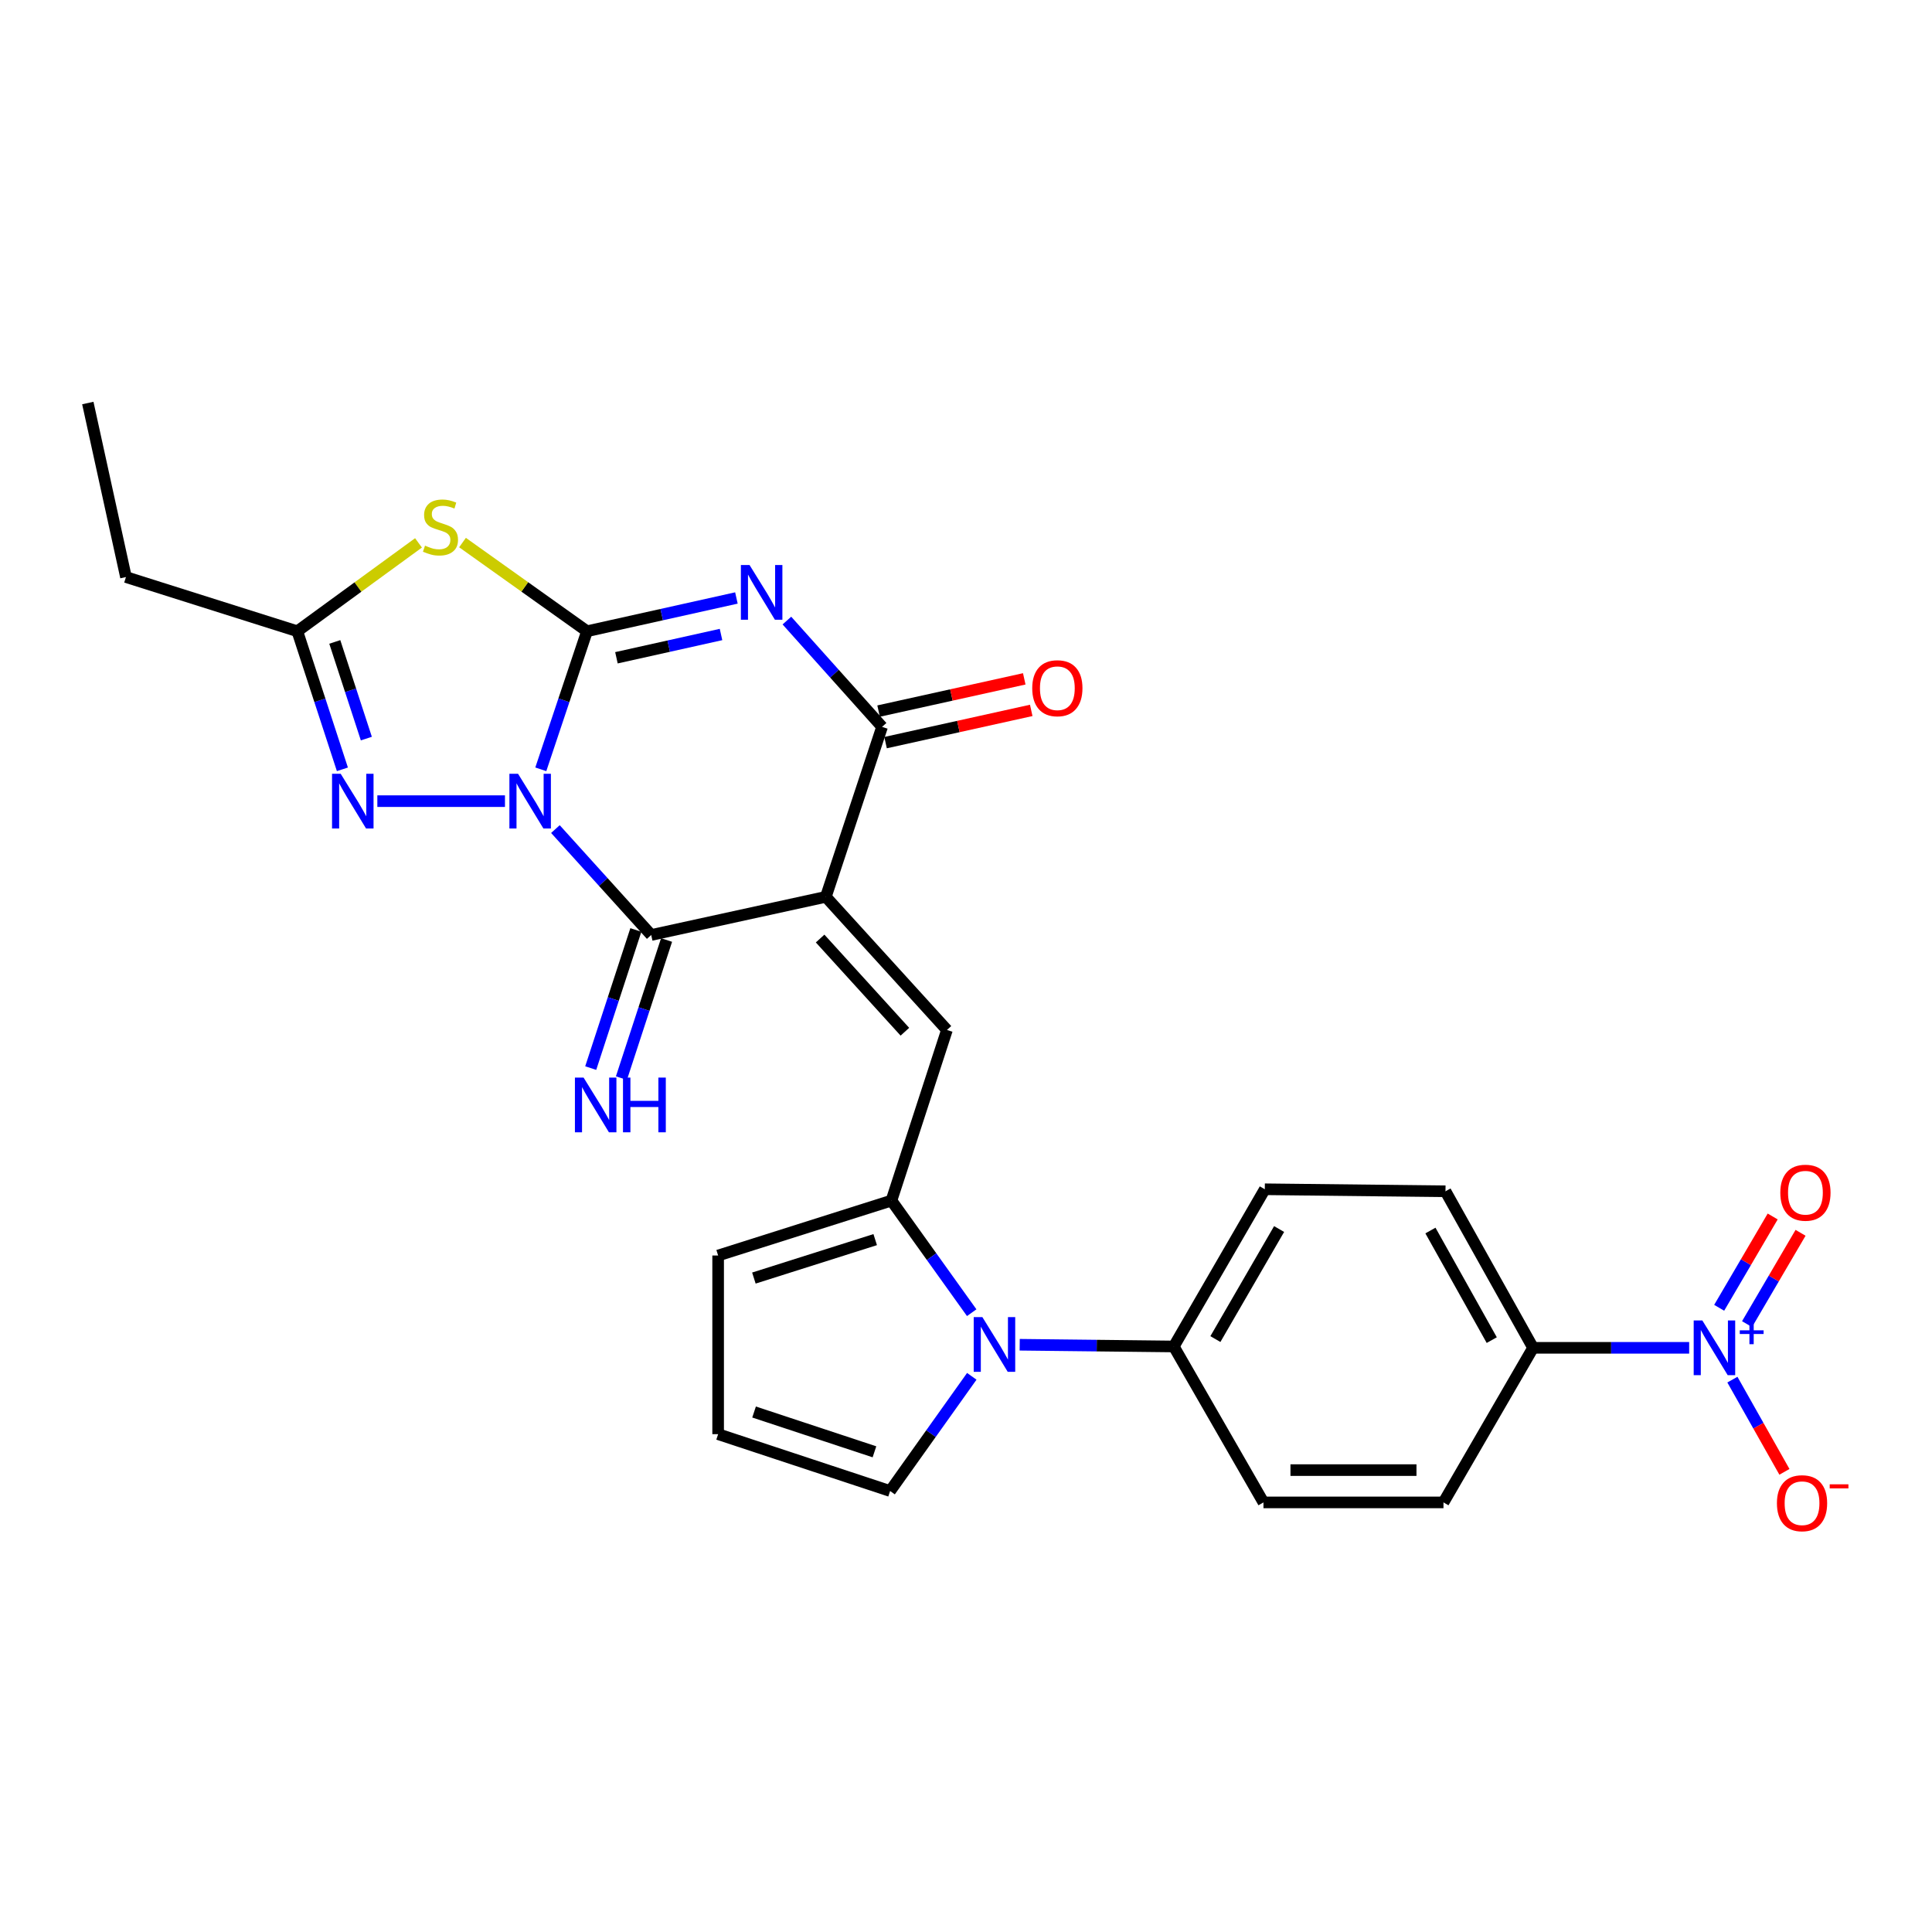 <?xml version='1.0' encoding='iso-8859-1'?>
<svg version='1.1' baseProfile='full'
              xmlns='http://www.w3.org/2000/svg'
                      xmlns:rdkit='http://www.rdkit.org/xml'
                      xmlns:xlink='http://www.w3.org/1999/xlink'
                  xml:space='preserve'
width='1000px' height='1000px' viewBox='0 0 1000 1000'>
<!-- END OF HEADER -->
<rect style='opacity:1.0;fill:#FFFFFF;stroke:none' width='1000' height='1000' x='0' y='0'> </rect>
<path class='bond-0' d='M 279.919,398.195 L 291.875,362.461' style='fill:none;fill-rule:evenodd;stroke:#0000FF;stroke-width:6px;stroke-linecap:butt;stroke-linejoin:miter;stroke-opacity:1' />
<path class='bond-0' d='M 291.875,362.461 L 303.832,326.728' style='fill:none;fill-rule:evenodd;stroke:#000000;stroke-width:6px;stroke-linecap:butt;stroke-linejoin:miter;stroke-opacity:1' />
<path class='bond-3' d='M 287.48,429.129 L 312.274,456.54' style='fill:none;fill-rule:evenodd;stroke:#0000FF;stroke-width:6px;stroke-linecap:butt;stroke-linejoin:miter;stroke-opacity:1' />
<path class='bond-3' d='M 312.274,456.54 L 337.067,483.95' style='fill:none;fill-rule:evenodd;stroke:#000000;stroke-width:6px;stroke-linecap:butt;stroke-linejoin:miter;stroke-opacity:1' />
<path class='bond-6' d='M 261.37,414.674 L 195.313,414.674' style='fill:none;fill-rule:evenodd;stroke:#0000FF;stroke-width:6px;stroke-linecap:butt;stroke-linejoin:miter;stroke-opacity:1' />
<path class='bond-2' d='M 303.832,326.728 L 342.499,318.121' style='fill:none;fill-rule:evenodd;stroke:#000000;stroke-width:6px;stroke-linecap:butt;stroke-linejoin:miter;stroke-opacity:1' />
<path class='bond-2' d='M 342.499,318.121 L 381.166,309.514' style='fill:none;fill-rule:evenodd;stroke:#0000FF;stroke-width:6px;stroke-linecap:butt;stroke-linejoin:miter;stroke-opacity:1' />
<path class='bond-2' d='M 319.065,340.466 L 346.132,334.441' style='fill:none;fill-rule:evenodd;stroke:#000000;stroke-width:6px;stroke-linecap:butt;stroke-linejoin:miter;stroke-opacity:1' />
<path class='bond-2' d='M 346.132,334.441 L 373.199,328.416' style='fill:none;fill-rule:evenodd;stroke:#0000FF;stroke-width:6px;stroke-linecap:butt;stroke-linejoin:miter;stroke-opacity:1' />
<path class='bond-5' d='M 303.832,326.728 L 271.614,303.779' style='fill:none;fill-rule:evenodd;stroke:#000000;stroke-width:6px;stroke-linecap:butt;stroke-linejoin:miter;stroke-opacity:1' />
<path class='bond-5' d='M 271.614,303.779 L 239.397,280.83' style='fill:none;fill-rule:evenodd;stroke:#CCCC00;stroke-width:6px;stroke-linecap:butt;stroke-linejoin:miter;stroke-opacity:1' />
<path class='bond-1' d='M 427.457,464.202 L 337.067,483.95' style='fill:none;fill-rule:evenodd;stroke:#000000;stroke-width:6px;stroke-linecap:butt;stroke-linejoin:miter;stroke-opacity:1' />
<path class='bond-4' d='M 427.457,464.202 L 456.559,376.218' style='fill:none;fill-rule:evenodd;stroke:#000000;stroke-width:6px;stroke-linecap:butt;stroke-linejoin:miter;stroke-opacity:1' />
<path class='bond-7' d='M 427.457,464.202 L 490.138,533.106' style='fill:none;fill-rule:evenodd;stroke:#000000;stroke-width:6px;stroke-linecap:butt;stroke-linejoin:miter;stroke-opacity:1' />
<path class='bond-7' d='M 424.491,485.788 L 468.367,534.022' style='fill:none;fill-rule:evenodd;stroke:#000000;stroke-width:6px;stroke-linecap:butt;stroke-linejoin:miter;stroke-opacity:1' />
<path class='bond-28' d='M 407.297,321.21 L 431.928,348.714' style='fill:none;fill-rule:evenodd;stroke:#0000FF;stroke-width:6px;stroke-linecap:butt;stroke-linejoin:miter;stroke-opacity:1' />
<path class='bond-28' d='M 431.928,348.714 L 456.559,376.218' style='fill:none;fill-rule:evenodd;stroke:#000000;stroke-width:6px;stroke-linecap:butt;stroke-linejoin:miter;stroke-opacity:1' />
<path class='bond-12' d='M 329.121,481.353 L 317.439,517.099' style='fill:none;fill-rule:evenodd;stroke:#000000;stroke-width:6px;stroke-linecap:butt;stroke-linejoin:miter;stroke-opacity:1' />
<path class='bond-12' d='M 317.439,517.099 L 305.756,552.844' style='fill:none;fill-rule:evenodd;stroke:#0000FF;stroke-width:6px;stroke-linecap:butt;stroke-linejoin:miter;stroke-opacity:1' />
<path class='bond-12' d='M 345.014,486.547 L 333.331,522.293' style='fill:none;fill-rule:evenodd;stroke:#000000;stroke-width:6px;stroke-linecap:butt;stroke-linejoin:miter;stroke-opacity:1' />
<path class='bond-12' d='M 333.331,522.293 L 321.649,558.038' style='fill:none;fill-rule:evenodd;stroke:#0000FF;stroke-width:6px;stroke-linecap:butt;stroke-linejoin:miter;stroke-opacity:1' />
<path class='bond-19' d='M 458.365,384.381 L 496.065,376.039' style='fill:none;fill-rule:evenodd;stroke:#000000;stroke-width:6px;stroke-linecap:butt;stroke-linejoin:miter;stroke-opacity:1' />
<path class='bond-19' d='M 496.065,376.039 L 533.765,367.698' style='fill:none;fill-rule:evenodd;stroke:#FF0000;stroke-width:6px;stroke-linecap:butt;stroke-linejoin:miter;stroke-opacity:1' />
<path class='bond-19' d='M 454.753,368.056 L 492.453,359.714' style='fill:none;fill-rule:evenodd;stroke:#000000;stroke-width:6px;stroke-linecap:butt;stroke-linejoin:miter;stroke-opacity:1' />
<path class='bond-19' d='M 492.453,359.714 L 530.153,351.373' style='fill:none;fill-rule:evenodd;stroke:#FF0000;stroke-width:6px;stroke-linecap:butt;stroke-linejoin:miter;stroke-opacity:1' />
<path class='bond-27' d='M 216.616,280.995 L 185.254,303.861' style='fill:none;fill-rule:evenodd;stroke:#CCCC00;stroke-width:6px;stroke-linecap:butt;stroke-linejoin:miter;stroke-opacity:1' />
<path class='bond-27' d='M 185.254,303.861 L 153.892,326.728' style='fill:none;fill-rule:evenodd;stroke:#000000;stroke-width:6px;stroke-linecap:butt;stroke-linejoin:miter;stroke-opacity:1' />
<path class='bond-11' d='M 177.226,398.201 L 165.559,362.464' style='fill:none;fill-rule:evenodd;stroke:#0000FF;stroke-width:6px;stroke-linecap:butt;stroke-linejoin:miter;stroke-opacity:1' />
<path class='bond-11' d='M 165.559,362.464 L 153.892,326.728' style='fill:none;fill-rule:evenodd;stroke:#000000;stroke-width:6px;stroke-linecap:butt;stroke-linejoin:miter;stroke-opacity:1' />
<path class='bond-11' d='M 189.62,382.291 L 181.453,357.275' style='fill:none;fill-rule:evenodd;stroke:#0000FF;stroke-width:6px;stroke-linecap:butt;stroke-linejoin:miter;stroke-opacity:1' />
<path class='bond-11' d='M 181.453,357.275 L 173.286,332.26' style='fill:none;fill-rule:evenodd;stroke:#000000;stroke-width:6px;stroke-linecap:butt;stroke-linejoin:miter;stroke-opacity:1' />
<path class='bond-8' d='M 490.138,533.106 L 461.407,621.424' style='fill:none;fill-rule:evenodd;stroke:#000000;stroke-width:6px;stroke-linecap:butt;stroke-linejoin:miter;stroke-opacity:1' />
<path class='bond-9' d='M 461.407,621.424 L 482.181,650.433' style='fill:none;fill-rule:evenodd;stroke:#000000;stroke-width:6px;stroke-linecap:butt;stroke-linejoin:miter;stroke-opacity:1' />
<path class='bond-9' d='M 482.181,650.433 L 502.955,679.443' style='fill:none;fill-rule:evenodd;stroke:#0000FF;stroke-width:6px;stroke-linecap:butt;stroke-linejoin:miter;stroke-opacity:1' />
<path class='bond-17' d='M 461.407,621.424 L 371.705,649.848' style='fill:none;fill-rule:evenodd;stroke:#000000;stroke-width:6px;stroke-linecap:butt;stroke-linejoin:miter;stroke-opacity:1' />
<path class='bond-17' d='M 453.002,641.627 L 390.211,661.523' style='fill:none;fill-rule:evenodd;stroke:#000000;stroke-width:6px;stroke-linecap:butt;stroke-linejoin:miter;stroke-opacity:1' />
<path class='bond-14' d='M 527.795,696.039 L 567.671,696.486' style='fill:none;fill-rule:evenodd;stroke:#0000FF;stroke-width:6px;stroke-linecap:butt;stroke-linejoin:miter;stroke-opacity:1' />
<path class='bond-14' d='M 567.671,696.486 L 607.548,696.933' style='fill:none;fill-rule:evenodd;stroke:#000000;stroke-width:6px;stroke-linecap:butt;stroke-linejoin:miter;stroke-opacity:1' />
<path class='bond-15' d='M 502.993,712.38 L 481.857,742.063' style='fill:none;fill-rule:evenodd;stroke:#0000FF;stroke-width:6px;stroke-linecap:butt;stroke-linejoin:miter;stroke-opacity:1' />
<path class='bond-15' d='M 481.857,742.063 L 460.72,771.745' style='fill:none;fill-rule:evenodd;stroke:#000000;stroke-width:6px;stroke-linecap:butt;stroke-linejoin:miter;stroke-opacity:1' />
<path class='bond-10' d='M 874.305,697.63 L 833.912,697.63' style='fill:none;fill-rule:evenodd;stroke:#0000FF;stroke-width:6px;stroke-linecap:butt;stroke-linejoin:miter;stroke-opacity:1' />
<path class='bond-10' d='M 833.912,697.63 L 793.519,697.63' style='fill:none;fill-rule:evenodd;stroke:#000000;stroke-width:6px;stroke-linecap:butt;stroke-linejoin:miter;stroke-opacity:1' />
<path class='bond-16' d='M 896.684,714.096 L 910.149,737.96' style='fill:none;fill-rule:evenodd;stroke:#0000FF;stroke-width:6px;stroke-linecap:butt;stroke-linejoin:miter;stroke-opacity:1' />
<path class='bond-16' d='M 910.149,737.96 L 923.615,761.824' style='fill:none;fill-rule:evenodd;stroke:#FF0000;stroke-width:6px;stroke-linecap:butt;stroke-linejoin:miter;stroke-opacity:1' />
<path class='bond-18' d='M 904.267,685.367 L 918.116,661.734' style='fill:none;fill-rule:evenodd;stroke:#0000FF;stroke-width:6px;stroke-linecap:butt;stroke-linejoin:miter;stroke-opacity:1' />
<path class='bond-18' d='M 918.116,661.734 L 931.965,638.1' style='fill:none;fill-rule:evenodd;stroke:#FF0000;stroke-width:6px;stroke-linecap:butt;stroke-linejoin:miter;stroke-opacity:1' />
<path class='bond-18' d='M 889.841,676.914 L 903.69,653.281' style='fill:none;fill-rule:evenodd;stroke:#0000FF;stroke-width:6px;stroke-linecap:butt;stroke-linejoin:miter;stroke-opacity:1' />
<path class='bond-18' d='M 903.69,653.281 L 917.54,629.647' style='fill:none;fill-rule:evenodd;stroke:#FF0000;stroke-width:6px;stroke-linecap:butt;stroke-linejoin:miter;stroke-opacity:1' />
<path class='bond-25' d='M 153.892,326.728 L 65.193,298.685' style='fill:none;fill-rule:evenodd;stroke:#000000;stroke-width:6px;stroke-linecap:butt;stroke-linejoin:miter;stroke-opacity:1' />
<path class='bond-13' d='M 793.519,697.63 L 748.181,616.603' style='fill:none;fill-rule:evenodd;stroke:#000000;stroke-width:6px;stroke-linecap:butt;stroke-linejoin:miter;stroke-opacity:1' />
<path class='bond-13' d='M 772.127,693.64 L 740.39,636.922' style='fill:none;fill-rule:evenodd;stroke:#000000;stroke-width:6px;stroke-linecap:butt;stroke-linejoin:miter;stroke-opacity:1' />
<path class='bond-30' d='M 793.519,697.63 L 747.14,777.643' style='fill:none;fill-rule:evenodd;stroke:#000000;stroke-width:6px;stroke-linecap:butt;stroke-linejoin:miter;stroke-opacity:1' />
<path class='bond-23' d='M 607.548,696.933 L 653.964,777.643' style='fill:none;fill-rule:evenodd;stroke:#000000;stroke-width:6px;stroke-linecap:butt;stroke-linejoin:miter;stroke-opacity:1' />
<path class='bond-24' d='M 607.548,696.933 L 654.661,615.563' style='fill:none;fill-rule:evenodd;stroke:#000000;stroke-width:6px;stroke-linecap:butt;stroke-linejoin:miter;stroke-opacity:1' />
<path class='bond-24' d='M 629.084,693.105 L 662.063,636.146' style='fill:none;fill-rule:evenodd;stroke:#000000;stroke-width:6px;stroke-linecap:butt;stroke-linejoin:miter;stroke-opacity:1' />
<path class='bond-29' d='M 460.72,771.745 L 371.705,742.318' style='fill:none;fill-rule:evenodd;stroke:#000000;stroke-width:6px;stroke-linecap:butt;stroke-linejoin:miter;stroke-opacity:1' />
<path class='bond-29' d='M 452.616,751.456 L 390.305,730.857' style='fill:none;fill-rule:evenodd;stroke:#000000;stroke-width:6px;stroke-linecap:butt;stroke-linejoin:miter;stroke-opacity:1' />
<path class='bond-20' d='M 371.705,649.848 L 371.705,742.318' style='fill:none;fill-rule:evenodd;stroke:#000000;stroke-width:6px;stroke-linecap:butt;stroke-linejoin:miter;stroke-opacity:1' />
<path class='bond-21' d='M 748.181,616.603 L 654.661,615.563' style='fill:none;fill-rule:evenodd;stroke:#000000;stroke-width:6px;stroke-linecap:butt;stroke-linejoin:miter;stroke-opacity:1' />
<path class='bond-22' d='M 747.14,777.643 L 653.964,777.643' style='fill:none;fill-rule:evenodd;stroke:#000000;stroke-width:6px;stroke-linecap:butt;stroke-linejoin:miter;stroke-opacity:1' />
<path class='bond-22' d='M 733.164,760.923 L 667.941,760.923' style='fill:none;fill-rule:evenodd;stroke:#000000;stroke-width:6px;stroke-linecap:butt;stroke-linejoin:miter;stroke-opacity:1' />
<path class='bond-26' d='M 65.193,298.685 L 45.455,208.611' style='fill:none;fill-rule:evenodd;stroke:#000000;stroke-width:6px;stroke-linecap:butt;stroke-linejoin:miter;stroke-opacity:1' />
<path  class='atom-0' d='M 268.145 400.514
L 277.425 415.514
Q 278.345 416.994, 279.825 419.674
Q 281.305 422.354, 281.385 422.514
L 281.385 400.514
L 285.145 400.514
L 285.145 428.834
L 281.265 428.834
L 271.305 412.434
Q 270.145 410.514, 268.905 408.314
Q 267.705 406.114, 267.345 405.434
L 267.345 428.834
L 263.665 428.834
L 263.665 400.514
L 268.145 400.514
' fill='#0000FF'/>
<path  class='atom-3' d='M 387.961 292.448
L 397.241 307.448
Q 398.161 308.928, 399.641 311.608
Q 401.121 314.288, 401.201 314.448
L 401.201 292.448
L 404.961 292.448
L 404.961 320.768
L 401.081 320.768
L 391.121 304.368
Q 389.961 302.448, 388.721 300.248
Q 387.521 298.048, 387.161 297.368
L 387.161 320.768
L 383.481 320.768
L 383.481 292.448
L 387.961 292.448
' fill='#0000FF'/>
<path  class='atom-6' d='M 219.989 282.424
Q 220.309 282.544, 221.629 283.104
Q 222.949 283.664, 224.389 284.024
Q 225.869 284.344, 227.309 284.344
Q 229.989 284.344, 231.549 283.064
Q 233.109 281.744, 233.109 279.464
Q 233.109 277.904, 232.309 276.944
Q 231.549 275.984, 230.349 275.464
Q 229.149 274.944, 227.149 274.344
Q 224.629 273.584, 223.109 272.864
Q 221.629 272.144, 220.549 270.624
Q 219.509 269.104, 219.509 266.544
Q 219.509 262.984, 221.909 260.784
Q 224.349 258.584, 229.149 258.584
Q 232.429 258.584, 236.149 260.144
L 235.229 263.224
Q 231.829 261.824, 229.269 261.824
Q 226.509 261.824, 224.989 262.984
Q 223.469 264.104, 223.509 266.064
Q 223.509 267.584, 224.269 268.504
Q 225.069 269.424, 226.189 269.944
Q 227.349 270.464, 229.269 271.064
Q 231.829 271.864, 233.349 272.664
Q 234.869 273.464, 235.949 275.104
Q 237.069 276.704, 237.069 279.464
Q 237.069 283.384, 234.429 285.504
Q 231.829 287.584, 227.469 287.584
Q 224.949 287.584, 223.029 287.024
Q 221.149 286.504, 218.909 285.584
L 219.989 282.424
' fill='#CCCC00'/>
<path  class='atom-7' d='M 176.344 400.514
L 185.624 415.514
Q 186.544 416.994, 188.024 419.674
Q 189.504 422.354, 189.584 422.514
L 189.584 400.514
L 193.344 400.514
L 193.344 428.834
L 189.464 428.834
L 179.504 412.434
Q 178.344 410.514, 177.104 408.314
Q 175.904 406.114, 175.544 405.434
L 175.544 428.834
L 171.864 428.834
L 171.864 400.514
L 176.344 400.514
' fill='#0000FF'/>
<path  class='atom-10' d='M 508.474 681.733
L 517.754 696.733
Q 518.674 698.213, 520.154 700.893
Q 521.634 703.573, 521.714 703.733
L 521.714 681.733
L 525.474 681.733
L 525.474 710.053
L 521.594 710.053
L 511.634 693.653
Q 510.474 691.733, 509.234 689.533
Q 508.034 687.333, 507.674 686.653
L 507.674 710.053
L 503.994 710.053
L 503.994 681.733
L 508.474 681.733
' fill='#0000FF'/>
<path  class='atom-11' d='M 881.132 683.47
L 890.412 698.47
Q 891.332 699.95, 892.812 702.63
Q 894.292 705.31, 894.372 705.47
L 894.372 683.47
L 898.132 683.47
L 898.132 711.79
L 894.252 711.79
L 884.292 695.39
Q 883.132 693.47, 881.892 691.27
Q 880.692 689.07, 880.332 688.39
L 880.332 711.79
L 876.652 711.79
L 876.652 683.47
L 881.132 683.47
' fill='#0000FF'/>
<path  class='atom-11' d='M 900.508 688.574
L 905.498 688.574
L 905.498 683.321
L 907.715 683.321
L 907.715 688.574
L 912.837 688.574
L 912.837 690.475
L 907.715 690.475
L 907.715 695.755
L 905.498 695.755
L 905.498 690.475
L 900.508 690.475
L 900.508 688.574
' fill='#0000FF'/>
<path  class='atom-13' d='M 302.058 557.755
L 311.338 572.755
Q 312.258 574.235, 313.738 576.915
Q 315.218 579.595, 315.298 579.755
L 315.298 557.755
L 319.058 557.755
L 319.058 586.075
L 315.178 586.075
L 305.218 569.675
Q 304.058 567.755, 302.818 565.555
Q 301.618 563.355, 301.258 562.675
L 301.258 586.075
L 297.578 586.075
L 297.578 557.755
L 302.058 557.755
' fill='#0000FF'/>
<path  class='atom-13' d='M 322.458 557.755
L 326.298 557.755
L 326.298 569.795
L 340.778 569.795
L 340.778 557.755
L 344.618 557.755
L 344.618 586.075
L 340.778 586.075
L 340.778 572.995
L 326.298 572.995
L 326.298 586.075
L 322.458 586.075
L 322.458 557.755
' fill='#0000FF'/>
<path  class='atom-17' d='M 919.731 778.058
Q 919.731 771.258, 923.091 767.458
Q 926.451 763.658, 932.731 763.658
Q 939.011 763.658, 942.371 767.458
Q 945.731 771.258, 945.731 778.058
Q 945.731 784.938, 942.331 788.858
Q 938.931 792.738, 932.731 792.738
Q 926.491 792.738, 923.091 788.858
Q 919.731 784.978, 919.731 778.058
M 932.731 789.538
Q 937.051 789.538, 939.371 786.658
Q 941.731 783.738, 941.731 778.058
Q 941.731 772.498, 939.371 769.698
Q 937.051 766.858, 932.731 766.858
Q 928.411 766.858, 926.051 769.658
Q 923.731 772.458, 923.731 778.058
Q 923.731 783.778, 926.051 786.658
Q 928.411 789.538, 932.731 789.538
' fill='#FF0000'/>
<path  class='atom-17' d='M 947.051 768.28
L 956.739 768.28
L 956.739 770.392
L 947.051 770.392
L 947.051 768.28
' fill='#FF0000'/>
<path  class='atom-19' d='M 921.486 617.343
Q 921.486 610.543, 924.846 606.743
Q 928.206 602.943, 934.486 602.943
Q 940.766 602.943, 944.126 606.743
Q 947.486 610.543, 947.486 617.343
Q 947.486 624.223, 944.086 628.143
Q 940.686 632.023, 934.486 632.023
Q 928.246 632.023, 924.846 628.143
Q 921.486 624.263, 921.486 617.343
M 934.486 628.823
Q 938.806 628.823, 941.126 625.943
Q 943.486 623.023, 943.486 617.343
Q 943.486 611.783, 941.126 608.983
Q 938.806 606.143, 934.486 606.143
Q 930.166 606.143, 927.806 608.943
Q 925.486 611.743, 925.486 617.343
Q 925.486 623.063, 927.806 625.943
Q 930.166 628.823, 934.486 628.823
' fill='#FF0000'/>
<path  class='atom-20' d='M 534.282 356.225
Q 534.282 349.425, 537.642 345.625
Q 541.002 341.825, 547.282 341.825
Q 553.562 341.825, 556.922 345.625
Q 560.282 349.425, 560.282 356.225
Q 560.282 363.105, 556.882 367.025
Q 553.482 370.905, 547.282 370.905
Q 541.042 370.905, 537.642 367.025
Q 534.282 363.145, 534.282 356.225
M 547.282 367.705
Q 551.602 367.705, 553.922 364.825
Q 556.282 361.905, 556.282 356.225
Q 556.282 350.665, 553.922 347.865
Q 551.602 345.025, 547.282 345.025
Q 542.962 345.025, 540.602 347.825
Q 538.282 350.625, 538.282 356.225
Q 538.282 361.945, 540.602 364.825
Q 542.962 367.705, 547.282 367.705
' fill='#FF0000'/>
</svg>
